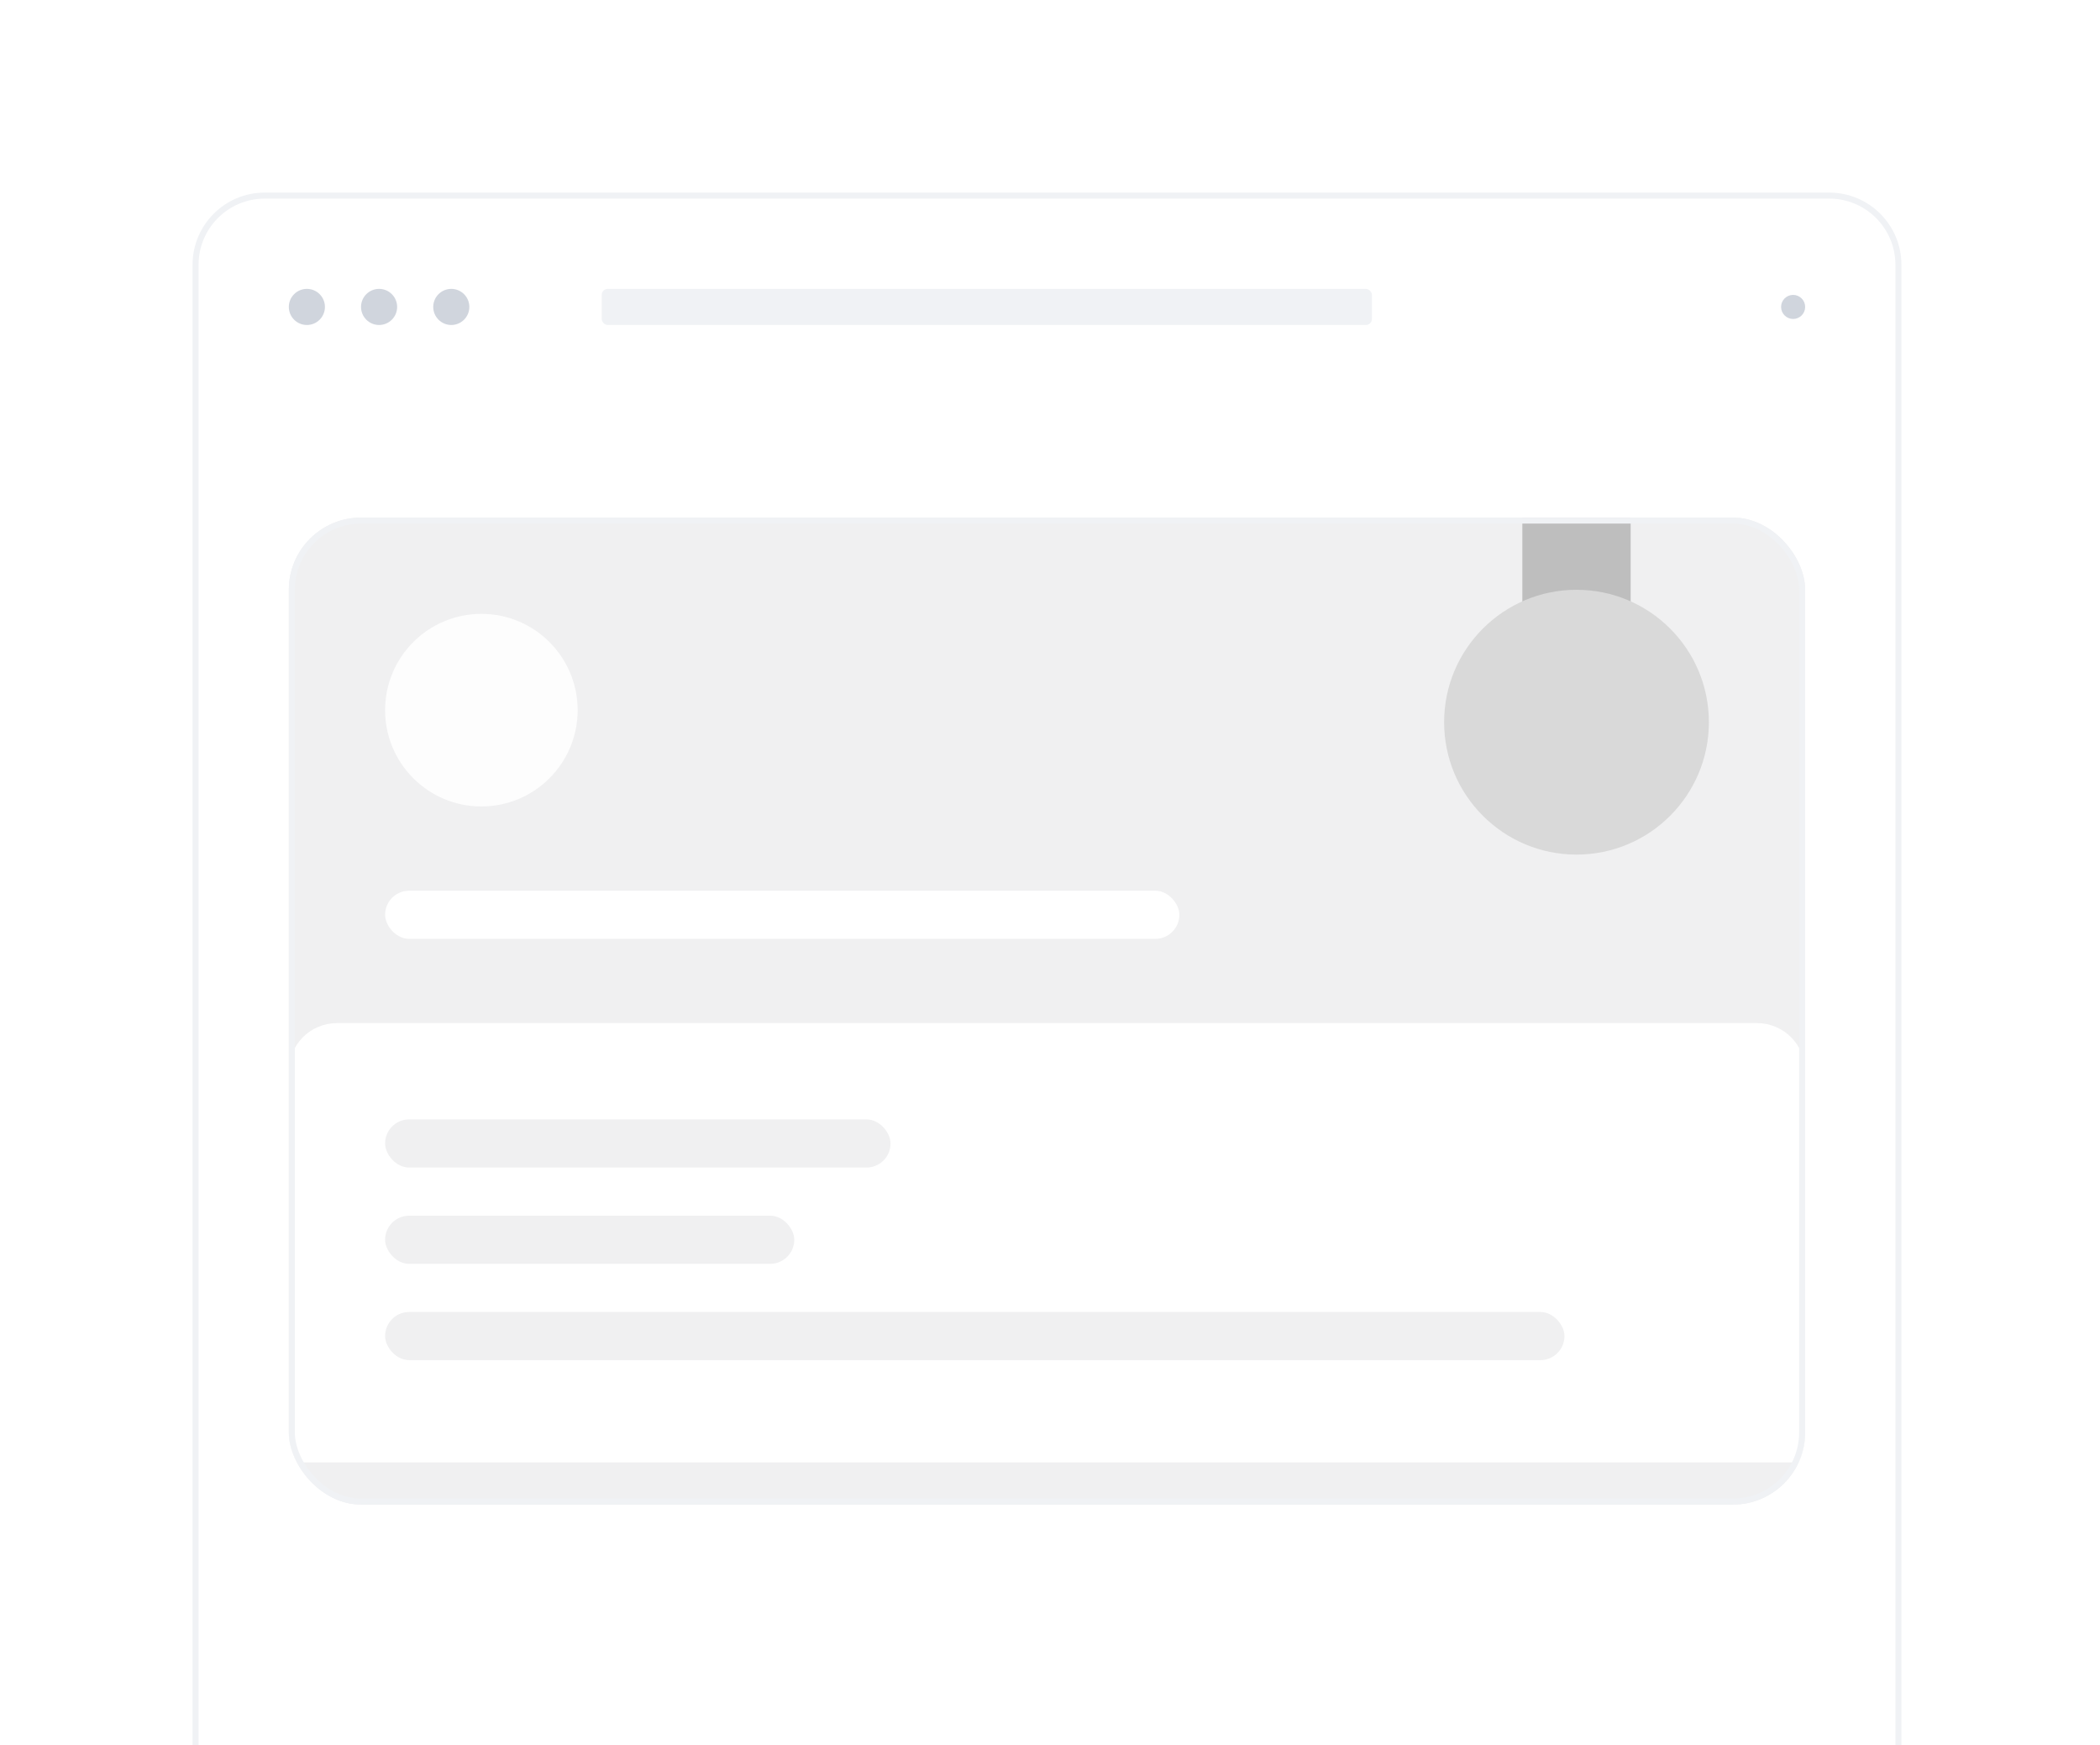 <svg width="349" height="290" viewBox="0 0 349 290" fill="none" xmlns="http://www.w3.org/2000/svg">
<g clip-path="url(#clip0_1225_35281)">
<rect width="349" height="290" rx="16" fill="white"/>
<path d="M32.5 44C32.5 37.649 37.649 32.5 44 32.5H304C310.351 32.5 315.5 37.649 315.5 44V297.5H32.5V44Z" stroke="#F0F2F5"/>
<circle cx="51" cy="51" r="3" fill="#D0D5DD"/>
<circle cx="63" cy="51" r="3" fill="#D0D5DD"/>
<circle cx="75" cy="51" r="3" fill="#D0D5DD"/>
<rect x="100" y="48" width="128" height="6" rx="1" fill="#F0F2F5"/>
<circle cx="298" cy="51" r="2" fill="#D0D5DD"/>
<g clip-path="url(#clip1_1225_35281)">
<rect x="48" y="86" width="252" height="164" rx="12" fill="#F0F0F1"/>
<circle cx="80" cy="118" r="16" fill="#FDFDFD"/>
<rect x="64" y="148" width="132" height="8" rx="4" fill="white"/>
<rect x="253" y="78" width="18" height="32" fill="#BEBEBE"/>
<circle cx="262" cy="120" r="22" fill="#D9D9D9"/>
<g filter="url(#filter0_d_1225_35281)">
<path d="M48 185C48 180.582 51.582 177 56 177H292C296.418 177 300 180.582 300 185V250H48V185Z" fill="white"/>
<rect x="64" y="193" width="84" height="8" rx="4" fill="#F0F0F1"/>
<rect x="64" y="209" width="68" height="8" rx="4" fill="#F0F0F1"/>
<rect x="64" y="225" width="196" height="8" rx="4" fill="#F0F0F1"/>
</g>
</g>
<rect x="48.5" y="86.5" width="251" height="163" rx="11.5" stroke="#F0F2F5"/>
</g>
<defs>
<filter id="filter0_d_1225_35281" x="30" y="152" width="288" height="109" filterUnits="userSpaceOnUse" color-interpolation-filters="sRGB">
<feFlood flood-opacity="0" result="BackgroundImageFix"/>
<feColorMatrix in="SourceAlpha" type="matrix" values="0 0 0 0 0 0 0 0 0 0 0 0 0 0 0 0 0 0 127 0" result="hardAlpha"/>
<feOffset dy="-7"/>
<feGaussianBlur stdDeviation="9"/>
<feComposite in2="hardAlpha" operator="out"/>
<feColorMatrix type="matrix" values="0 0 0 0 0.063 0 0 0 0 0.094 0 0 0 0 0.157 0 0 0 0.03 0"/>
<feBlend mode="normal" in2="BackgroundImageFix" result="effect1_dropShadow_1225_35281"/>
<feBlend mode="normal" in="SourceGraphic" in2="effect1_dropShadow_1225_35281" result="shape"/>
</filter>
<clipPath id="clip0_1225_35281">
<rect width="349" height="290" rx="16" fill="white"/>
</clipPath>
<clipPath id="clip1_1225_35281">
<rect x="48" y="86" width="252" height="164" rx="12" fill="white"/>
</clipPath>
</defs>
</svg>
